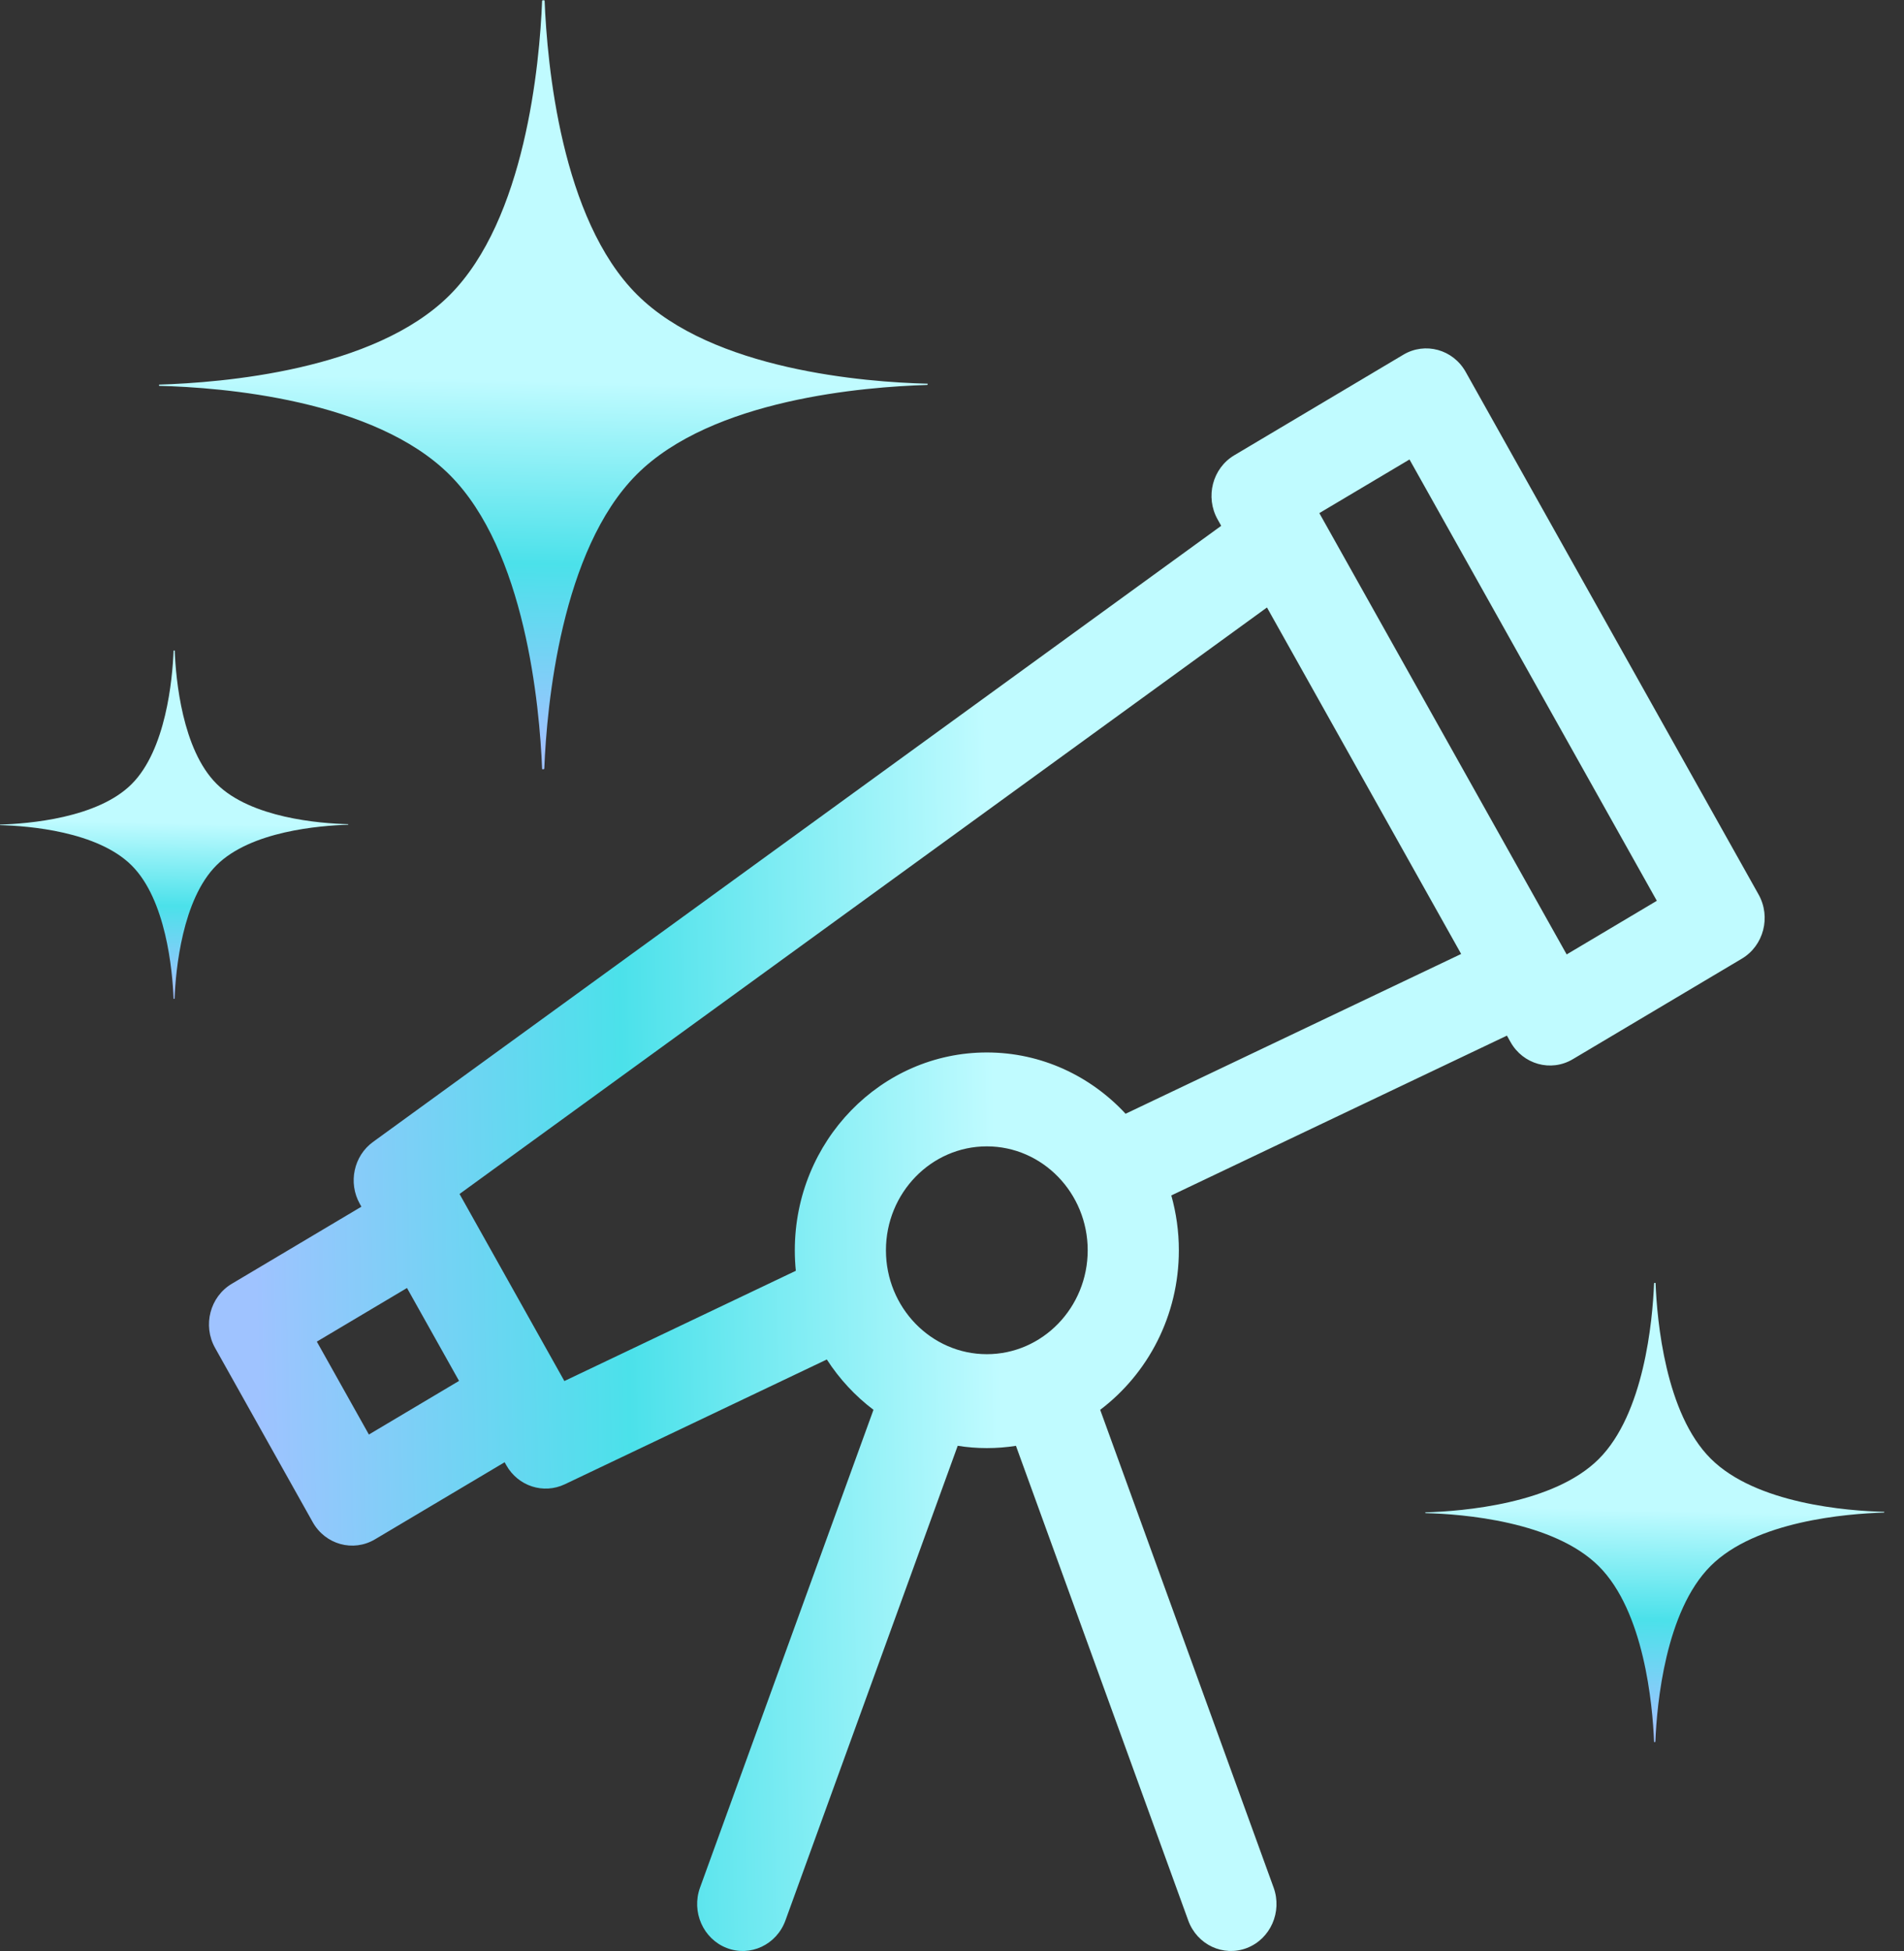 <svg width="82" height="84" viewBox="0 0 82 84" fill="none" xmlns="http://www.w3.org/2000/svg">
<rect x="0" y="0" width="82" height="84" fill="#333333" stroke="none"/>
<path d="M39.941 16.56C39.941 16.574 39.927 16.574 39.927 16.574C37.252 16.656 30.676 17.172 27.422 20.428C24.168 23.683 23.549 30.364 23.441 33.093C23.441 33.093 23.428 33.12 23.415 33.12L23.388 33.12L23.361 33.12C23.347 33.12 23.347 33.106 23.347 33.106C23.24 30.378 22.621 23.698 19.367 20.447C16.113 17.197 9.537 16.678 6.861 16.613L6.848 16.599L6.848 16.586L6.848 16.572C6.848 16.572 6.848 16.559 6.861 16.559C9.537 16.476 16.113 15.96 19.367 12.705C22.621 9.45 23.24 2.769 23.347 0.04C23.347 0.04 23.361 0.013 23.374 0.013L23.401 0.013L23.428 0.013C23.441 0.013 23.455 0.026 23.455 0.026C23.562 2.755 24.168 9.435 27.435 12.685C30.689 15.936 37.265 16.455 39.941 16.52C39.954 16.52 39.954 16.52 39.954 16.533L39.954 16.547L39.941 16.56C39.954 16.547 39.954 16.547 39.941 16.56Z" fill="url(#paint0_linear_138_25116)"/>
<path d="M81.144 65.116C81.144 65.124 81.136 65.124 81.136 65.124C79.538 65.174 75.612 65.482 73.669 67.426C71.726 69.369 71.356 73.359 71.292 74.988C71.292 74.988 71.284 75.004 71.276 75.004L71.26 75.004L71.244 75.004C71.236 75.004 71.236 74.996 71.236 74.996C71.172 73.367 70.802 69.378 68.859 67.437C66.916 65.496 62.99 65.187 61.392 65.148L61.384 65.14L61.384 65.132L61.384 65.124C61.384 65.124 61.384 65.116 61.392 65.116C62.99 65.066 66.916 64.758 68.859 62.814C70.802 60.87 71.172 56.881 71.236 55.252C71.236 55.252 71.244 55.236 71.252 55.236L71.268 55.236L71.284 55.236C71.292 55.236 71.3 55.244 71.3 55.244C71.365 56.873 71.726 60.862 73.677 62.803C75.62 64.743 79.546 65.053 81.144 65.092C81.152 65.092 81.152 65.092 81.152 65.1L81.152 65.108L81.144 65.116C81.152 65.108 81.152 65.108 81.144 65.116Z" fill="url(#paint1_linear_138_25116)"/>
<path d="M14.994 35.503C14.994 35.509 14.988 35.509 14.988 35.509C13.775 35.547 10.796 35.781 9.322 37.256C7.847 38.73 7.567 41.758 7.518 42.994C7.518 42.994 7.512 43.006 7.506 43.006L7.494 43.006L7.482 43.006C7.476 43.006 7.476 43 7.476 43C7.427 41.764 7.147 38.737 5.672 37.264C4.198 35.792 1.219 35.557 0.006 35.527L-6.24237e-07 35.521L-6.24503e-07 35.515L-6.24768e-07 35.509C-6.24768e-07 35.509 5.09701e-06 35.503 0.006 35.503C1.219 35.465 4.198 35.232 5.672 33.757C7.147 32.282 7.427 29.255 7.476 28.018C7.476 28.018 7.482 28.006 7.488 28.006L7.5 28.006L7.512 28.006C7.518 28.006 7.524 28.012 7.524 28.012C7.573 29.248 7.847 32.275 9.328 33.748C10.802 35.22 13.781 35.456 14.994 35.485C15 35.485 15 35.485 15 35.491L15 35.497L14.994 35.503C15 35.497 15 35.497 14.994 35.503Z" fill="url(#paint2_linear_138_25116)"/>
<path d="M75.737 38.513L63.122 16.011C62.579 15.043 61.378 14.714 60.44 15.271L53.157 19.602C52.218 20.16 51.897 21.396 52.439 22.363L52.594 22.639L16.064 49.167C15.234 49.769 14.987 50.924 15.495 51.83L15.565 51.954L9.982 55.274C9.043 55.832 8.721 57.068 9.263 58.035L13.468 65.537C14.008 66.499 15.206 66.837 16.15 66.276L21.733 62.957L21.802 63.081C22.313 63.993 23.41 64.341 24.326 63.905L35.609 58.533C36.15 59.371 36.831 60.105 37.618 60.7L30.149 81.27C29.769 82.316 30.285 83.481 31.3 83.872C32.316 84.263 33.446 83.732 33.826 82.686L41.246 62.249C41.655 62.314 42.074 62.348 42.5 62.348C42.926 62.348 43.345 62.315 43.754 62.25L51.174 82.686C51.553 83.732 52.684 84.263 53.7 83.872C54.715 83.481 55.23 82.316 54.851 81.27L47.382 60.7C49.435 59.148 50.77 56.648 50.77 53.831C50.77 53.011 50.655 52.22 50.445 51.47L64.899 44.589L65.054 44.865C65.592 45.825 66.79 46.167 67.735 45.605L75.018 41.275C75.957 40.716 76.279 39.48 75.737 38.513ZM15.887 61.764L13.645 57.764L17.528 55.455L19.77 59.455L15.887 61.764ZM42.5 58.305C40.104 58.305 38.155 56.298 38.155 53.831C38.155 51.364 40.104 49.357 42.5 49.357C44.895 49.357 46.844 51.364 46.844 53.831C46.844 56.298 44.896 58.305 42.5 58.305ZM48.476 47.953C46.969 46.328 44.848 45.314 42.5 45.314C37.94 45.314 34.23 49.135 34.23 53.831C34.23 54.129 34.245 54.424 34.274 54.714L24.306 59.461L19.791 51.407L54.565 26.155L62.928 41.073L48.476 47.953ZM67.472 41.093L56.82 22.092L60.703 19.783L71.355 38.784L67.472 41.093Z" fill="url(#paint3_linear_138_25116)"/>
<defs>
<linearGradient id="paint0_linear_138_25116" x1="29.608" y1="16.534" x2="29.256" y2="32.326" gradientUnits="userSpaceOnUse">
<stop stop-color="#C0FBFF"/>
<stop offset="0.5" stop-color="#4BE1EA"/>
<stop offset="1" stop-color="#9FC3FF"/>
</linearGradient>
<linearGradient id="paint1_linear_138_25116" x1="74.975" y1="65.101" x2="74.764" y2="74.53" gradientUnits="userSpaceOnUse">
<stop stop-color="#C0FBFF"/>
<stop offset="0.5" stop-color="#4BE1EA"/>
<stop offset="1" stop-color="#9FC3FF"/>
</linearGradient>
<linearGradient id="paint2_linear_138_25116" x1="10.312" y1="35.492" x2="10.153" y2="42.647" gradientUnits="userSpaceOnUse">
<stop stop-color="#C0FBFF"/>
<stop offset="0.5" stop-color="#4BE1EA"/>
<stop offset="1" stop-color="#9FC3FF"/>
</linearGradient>
<linearGradient id="paint3_linear_138_25116" x1="42.555" y1="36.563" x2="10.596" y2="37.28" gradientUnits="userSpaceOnUse">
<stop stop-color="#C0FBFF"/>
<stop offset="0.5" stop-color="#4BE1EA"/>
<stop offset="1" stop-color="#9FC3FF"/>
</linearGradient>
</defs>
</svg>
